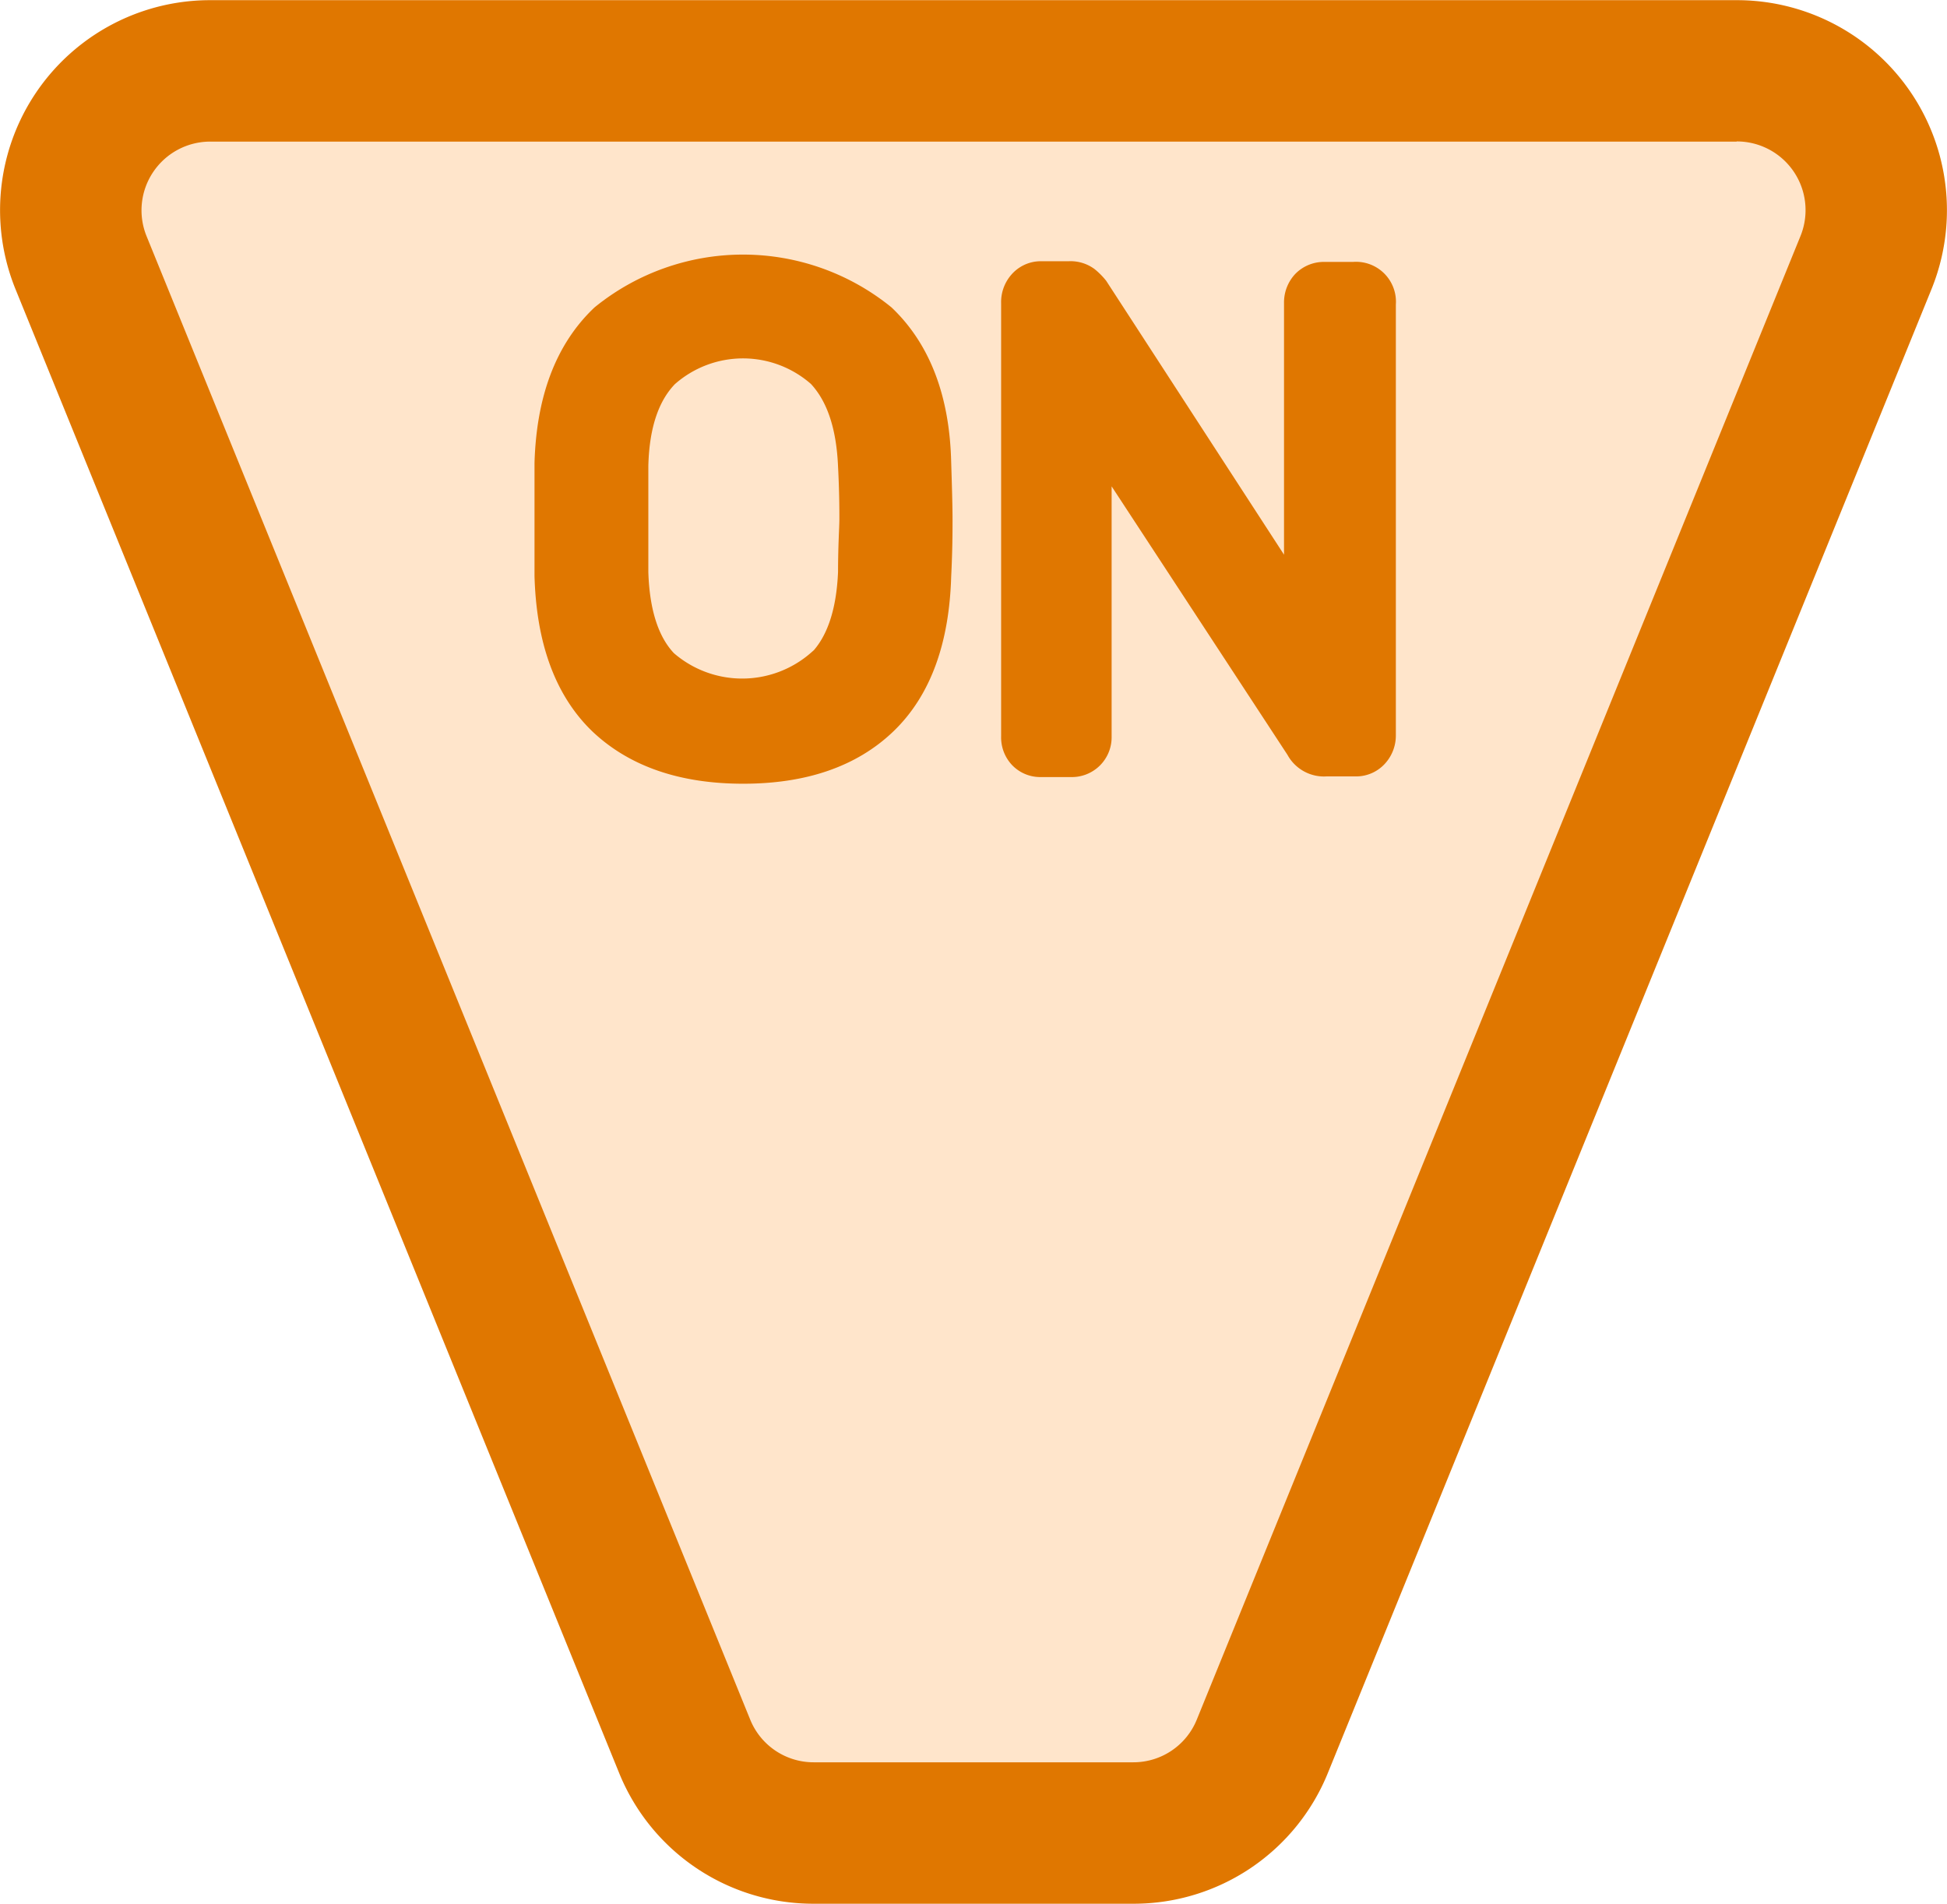<svg id="Calque_2" data-name="Calque 2" xmlns="http://www.w3.org/2000/svg" viewBox="0 0 117 114.41"><defs><style>.cls-1{fill:#f93;opacity:0.25;}.cls-2,.cls-3{fill:#e07700;}.cls-3{stroke:#e07700;stroke-miterlimit:10;stroke-width:3px;}</style></defs><path class="cls-1" d="M125.4,188a8.35,8.35,0,0,1-7.76-5.22L81.37,93.59a8.38,8.38,0,0,1,7.77-11.54h91.72a8.38,8.38,0,0,1,7.77,11.54l-36.27,89.14A8.35,8.35,0,0,1,144.6,188Z" transform="translate(-76.5 -77.8)"/><path class="cls-2" d="M180.86,86.3A4.13,4.13,0,0,1,184.69,92l-36.27,89.14a4.11,4.11,0,0,1-3.82,2.57H125.4a4.11,4.11,0,0,1-3.82-2.57L85.31,92a4.13,4.13,0,0,1,3.83-5.69h91.72m0-8.5H89.14a12.62,12.62,0,0,0-11.7,17.39l36.26,89.14a12.59,12.59,0,0,0,11.7,7.87h19.2a12.59,12.59,0,0,0,11.7-7.87l36.26-89.14a12.62,12.62,0,0,0-11.7-17.39Z" transform="translate(-76.5 -77.8)"/><path class="cls-3" d="M113.12,120.66q-2.84-2.75-3-8.26c0-.8,0-1.93,0-3.4s0-2.59,0-3.36c.11-3.63,1.14-6.37,3.1-8.24a12.63,12.63,0,0,1,15.86,0c1.95,1.87,3,4.61,3.08,8.24.05,1.55.08,2.67.08,3.36s0,1.8-.08,3.4q-.16,5.52-3,8.26t-8,2.74Q116,123.4,113.12,120.66Zm13.16-2.52q1.92-1.94,2.08-5.94c0-1.6.08-2.67.08-3.2s0-1.65-.08-3.2c-.11-2.67-.8-4.65-2.08-6a7.69,7.69,0,0,0-10.26,0c-1.29,1.31-2,3.29-2.06,6,0,.77,0,1.84,0,3.2s0,2.4,0,3.2q.12,4,2,5.94a7.78,7.78,0,0,0,10.28,0Z" transform="translate(-76.5 -77.8)"/><path class="cls-3" d="M138.4,122.74a.92.92,0,0,1-.24-.66V96a1,1,0,0,1,.24-.7A.84.84,0,0,1,139,95h1.76a.92.92,0,0,1,.6.16,3,3,0,0,1,.4.4l13.4,20.64V96a1,1,0,0,1,.26-.7.9.9,0,0,1,.66-.26h1.8a.9.9,0,0,1,1,1V122a1,1,0,0,1-.26.68.84.84,0,0,1-.66.28h-1.8a1,1,0,0,1-1-.56L141.8,102v20.08a.89.89,0,0,1-.92.92H139A.84.84,0,0,1,138.4,122.74Z" transform="translate(-76.5 -77.8)"/></svg>